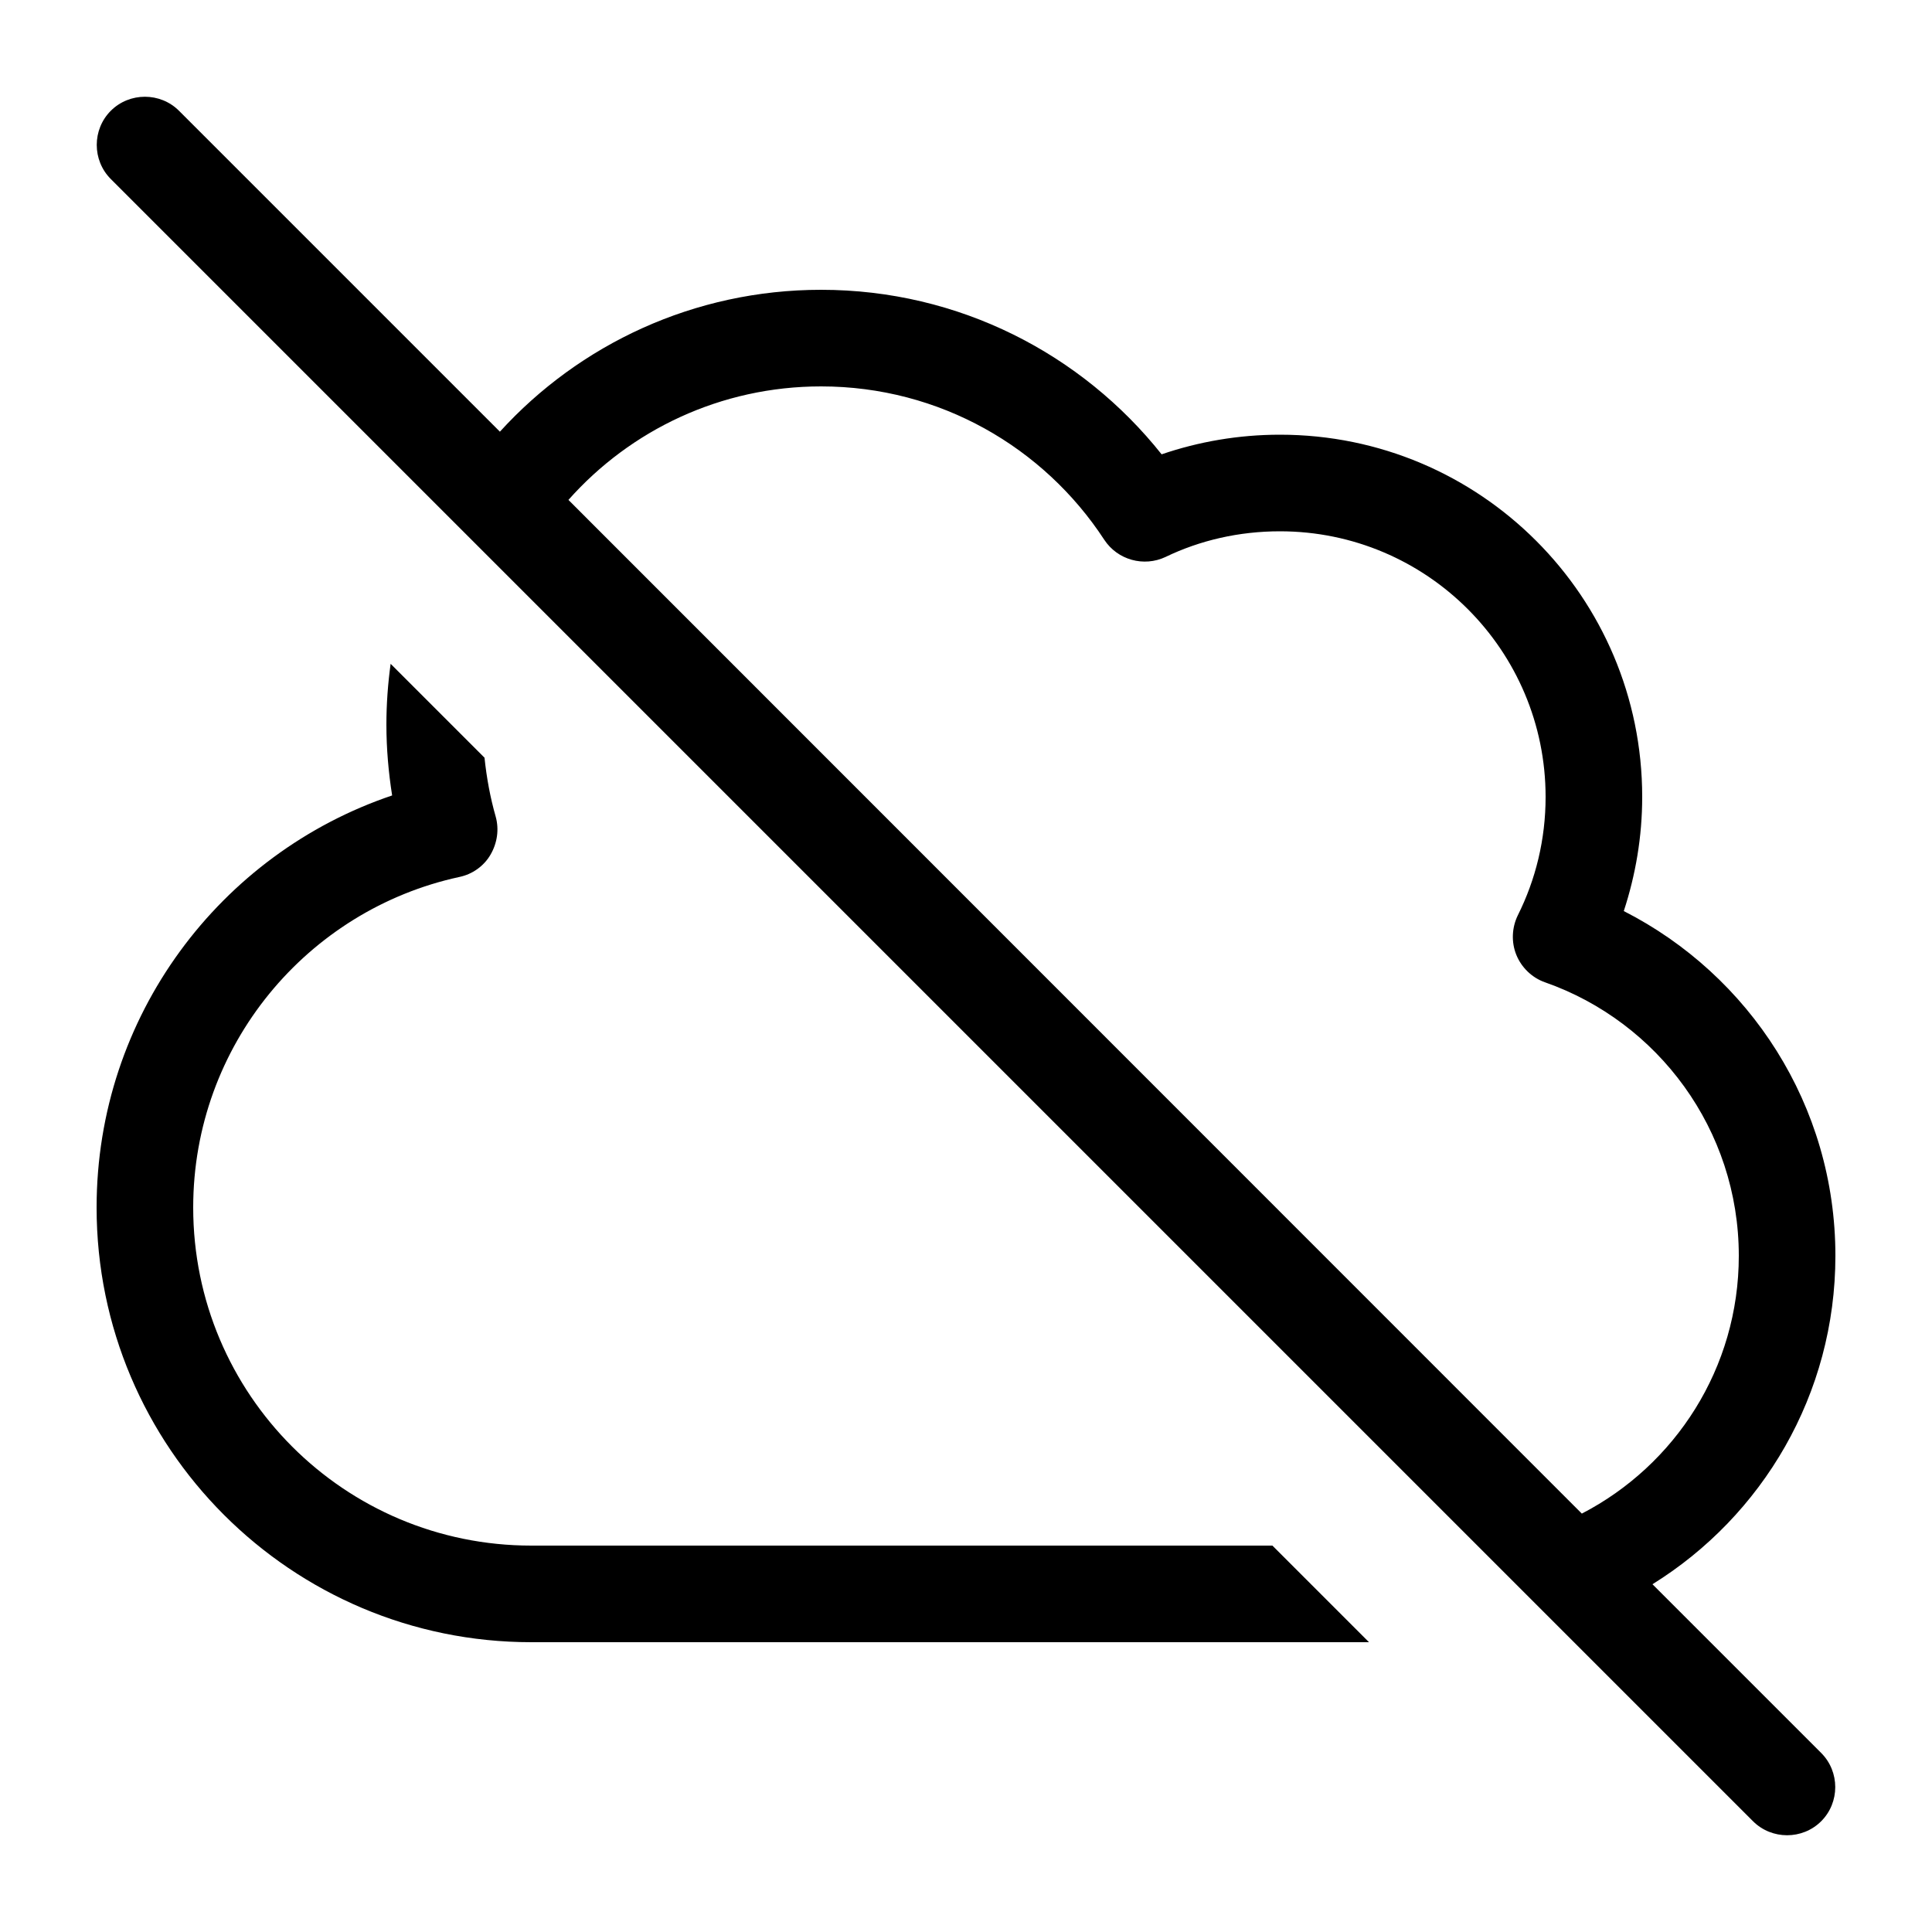 <svg xmlns="http://www.w3.org/2000/svg" viewBox="0 0 640 640"><!--! Font Awesome Pro 7.1.0 by @fontawesome - https://fontawesome.com License - https://fontawesome.com/license (Commercial License) Copyright 2025 Fonticons, Inc. --><path fill="currentColor" d="M59.3 36.7C53.1 30.5 42.9 30.5 36.7 36.7C30.5 42.9 30.5 53.1 36.7 59.3L580.7 603.3C586.9 609.5 597.1 609.5 603.3 603.3C609.5 597.1 609.5 586.9 603.3 580.7L547.4 524.8C583.8 502.2 608 461.9 608 416C608 366.1 579.5 323 537.9 301.8C541.8 289.9 544 277.2 544 264C544 197.7 490.3 144 424 144C410.3 144 397.1 146.3 384.8 150.5C358.4 117.3 317.7 96 272 96C229.9 96 191.9 114.1 165.6 143L59.3 36.7zM188.3 165.6C208.8 142.5 238.7 128 272 128C311.3 128 345.8 148.2 365.8 178.8C370.2 185.5 378.9 187.9 386.1 184.5C397.5 179 410.4 176 424 176C472.6 176 512 215.4 512 264C512 278.1 508.7 291.4 502.8 303.2C500.8 307.3 500.6 312.1 502.3 316.3C504 320.5 507.5 323.9 511.8 325.4C549.2 338.5 576 374.2 576 416C576 453.2 554.9 485.4 524 501.4L188.3 165.6zM128 240C128 248 128.7 255.9 129.9 263.5C73 282.7 32 336.5 32 400C32 479.5 96.5 544 176 544L453.5 544L421.5 512L176 512C114.1 512 64 461.9 64 400C64 346.3 101.8 301.4 152.2 290.5C156.5 289.6 160.3 286.9 162.5 283.1C164.7 279.3 165.4 274.8 164.2 270.5C162.4 264.2 161.2 257.7 160.5 251L129.4 219.9C128.5 226.5 128 233.2 128 240z"/></svg>